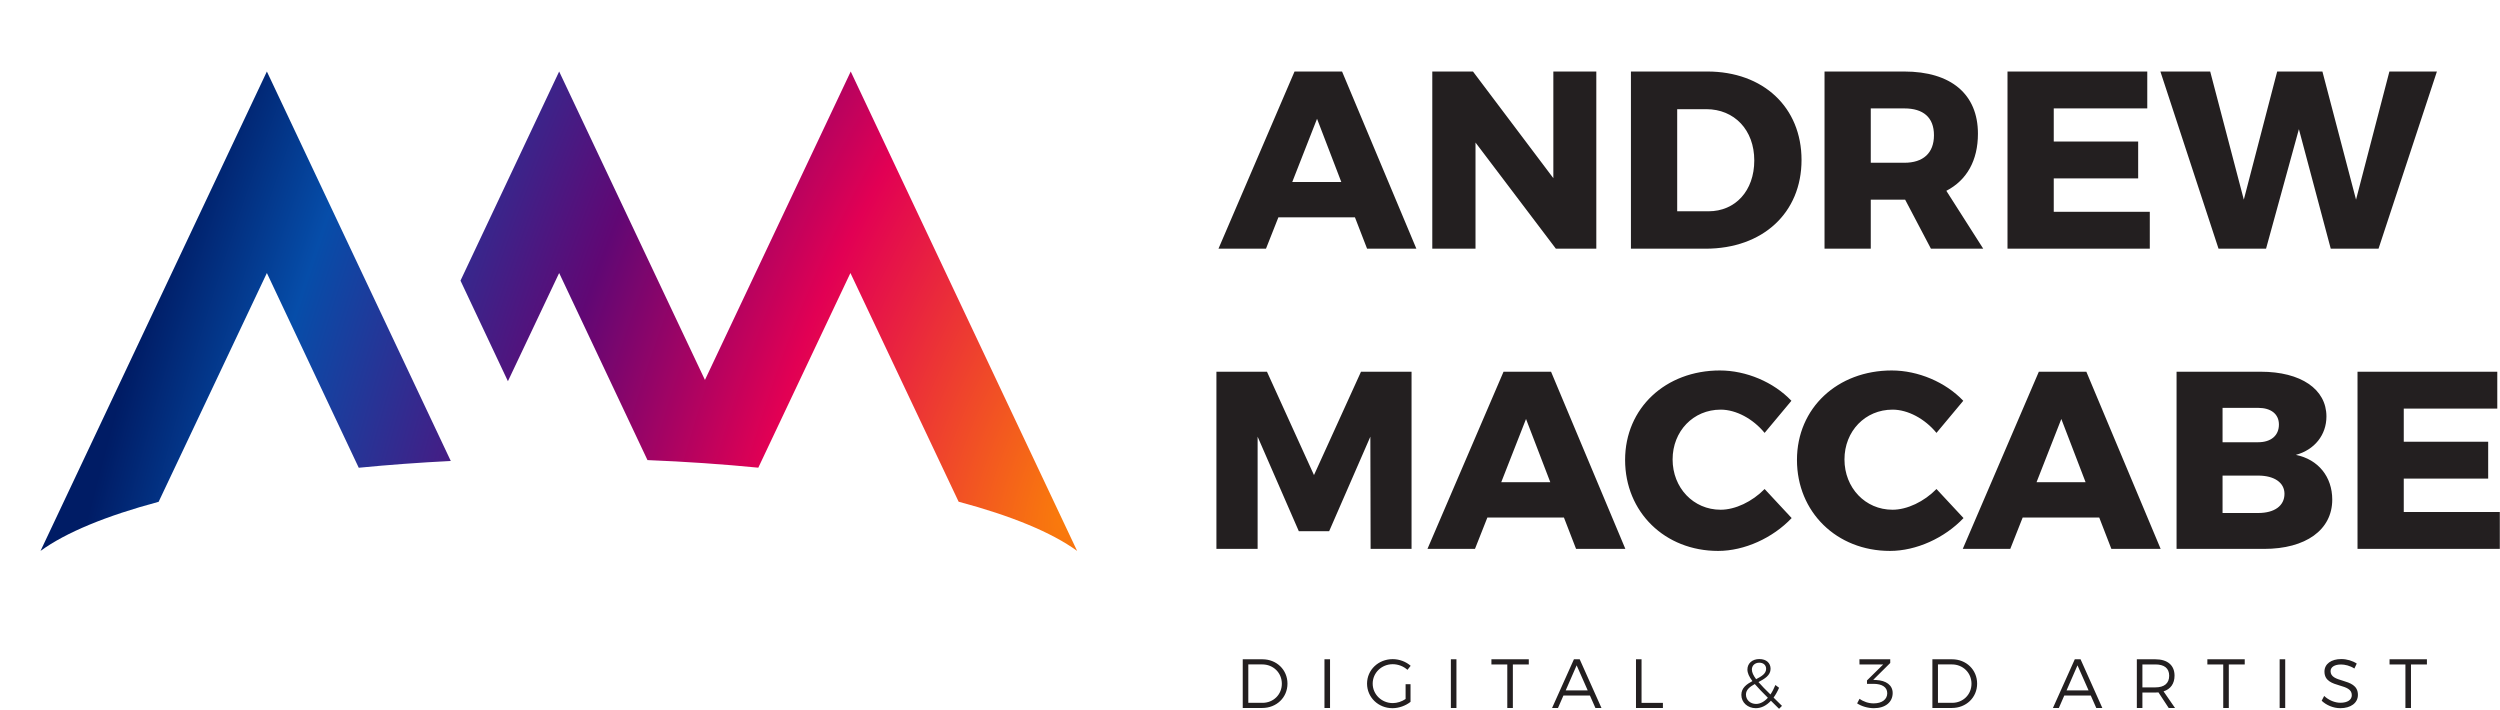 <svg width="1952" height="554" viewBox="0 0 1952 554" fill="none" xmlns="http://www.w3.org/2000/svg">
<g clip-path="url(#clip0_1_407)">
<path fill-rule="evenodd" clip-rule="evenodd" d="M998.15 169.71H1057.94H1057.95L1067.42 194.18H1105.9L1047.88 55.84H1010.78L951.38 194.18H988.48L998.15 169.71ZM1028.34 92.74L1047.28 142.08H1009L1028.34 92.74ZM1212.85 139.12L1150.1 55.84H1118.33V194.18H1152.08V111.3L1214.83 194.18H1246.4V55.84H1212.85V139.12ZM1406.64 124.91C1406.64 166.15 1376.45 194.18 1331.65 194.18H1273.43V55.84H1333.03C1376.84 55.84 1406.64 83.86 1406.64 124.91ZM1369.74 125.3C1369.74 101.42 1354.15 85.24 1332.24 85.24H1309.55V164.97H1334.02C1354.94 164.97 1369.74 148.99 1369.74 125.3ZM1487.54 155.9L1507.67 194.18H1548.51L1519.7 148.99C1535.69 140.7 1544.37 125.31 1544.37 104.39C1544.37 73.6 1523.46 55.84 1486.75 55.84H1424.59V194.18H1460.7V155.9H1487.54ZM1486.95 127.08H1460.7V84.65H1486.95C1501.55 84.65 1510.04 91.56 1510.04 105.57C1510.04 119.58 1501.55 127.08 1486.95 127.08ZM1676.59 55.84V84.65H1603.57V110.5H1669.48V139.31H1603.57V165.36H1678.56V194.17H1567.46V55.84H1676.59ZM1751.97 155.89L1725.72 55.84H1686.84L1732.23 194.18H1769.33L1794.98 100.84L1819.85 194.18H1857.15L1902.74 55.84H1865.64L1839.59 155.89L1813.34 55.84H1778.02L1751.97 155.89Z" fill="#231F20"/>
<path fill-rule="evenodd" clip-rule="evenodd" d="M1305.97 358.73C1305.97 336.62 1322.16 319.85 1343.47 319.85V319.84C1355.51 319.84 1368.73 326.95 1377.81 338L1398.73 312.94C1384.91 298.34 1363.4 289.26 1342.88 289.26C1300.65 289.26 1268.88 318.47 1268.88 359.12C1268.88 399.77 1299.86 430.16 1341.5 430.16C1362.03 430.16 1384.13 420.1 1398.93 404.51L1377.81 381.82C1368.14 391.69 1354.92 398 1343.47 398C1322.15 398 1305.97 380.84 1305.97 358.73ZM989.25 290.24L1025.96 370.95L1062.67 290.24H1102.14V428.58H1070.17L1069.97 340.96L1037.8 414.77H1014.12L981.95 340.96V428.58H949.78V290.24H989.25ZM1221.12 404.11H1161.33L1151.66 428.58H1114.56L1173.96 290.24H1211.06L1269.08 428.58H1230.6L1221.13 404.11H1221.12ZM1210.46 376.48L1191.52 327.14L1172.18 376.48H1210.46ZM1477.66 319.85C1456.35 319.85 1440.16 336.62 1440.16 358.73C1440.16 380.84 1456.34 398 1477.66 398C1489.11 398 1502.33 391.69 1512 381.82L1533.12 404.51C1518.32 420.1 1496.22 430.16 1475.69 430.16C1434.05 430.16 1403.07 399.77 1403.07 359.12C1403.07 318.47 1434.84 289.26 1477.07 289.26C1497.59 289.26 1519.1 298.34 1532.92 312.94L1512 338C1502.92 326.95 1489.7 319.84 1477.66 319.84V319.85ZM1579.29 404.11H1639.08H1639.09L1648.56 428.58H1687.04L1629.02 290.24H1591.92L1532.52 428.58H1569.62L1579.29 404.11ZM1609.48 327.14L1628.42 376.48H1590.14L1609.48 327.14ZM1816.48 325.17C1816.48 339.58 1807.21 351.22 1792.6 355.17C1810.16 358.72 1821.02 372.34 1821.02 390.1C1821.02 413.78 1800.3 428.58 1767.74 428.58H1699.46V290.24H1765.17C1796.55 290.24 1816.48 303.86 1816.48 325.17ZM1779.38 331.48C1779.38 323.19 1773.07 318.46 1763.2 318.46H1735.37V345.3H1763.2C1773.07 345.3 1779.38 340.17 1779.38 331.49V331.48ZM1783.72 385.55C1783.72 376.87 1775.83 371.34 1763.2 371.34H1735.37V400.55H1763.2C1775.83 400.55 1783.72 395.02 1783.72 385.55ZM1949.88 319.05V290.24V290.23H1840.75V428.57H1951.85V399.76H1876.86V373.71H1942.77V344.9H1876.86V319.05H1949.88Z" fill="#231F20"/>
<path fill-rule="evenodd" clip-rule="evenodd" d="M1382.74 547.14L1389.1 553.44V553.42L1391.38 551.14L1384.81 544.68C1386.38 542.51 1387.85 539.9 1389.1 537.02L1386.22 534.85C1385.08 537.68 1383.77 540.18 1382.36 542.24C1378.45 538.44 1375.36 535.29 1373.02 532.57C1377.8 530.01 1382.47 527.35 1382.47 522.19C1382.47 517.74 1379.21 514.59 1373.67 514.59C1368.13 514.59 1364.38 518.01 1364.38 522.74C1364.38 525.51 1365.68 528.39 1368.29 531.81C1363.83 534.2 1359.65 537.08 1359.65 542.57C1359.65 548.55 1364.65 552.95 1370.95 552.95C1375.24 552.95 1379.26 550.89 1382.74 547.14ZM1370.14 534.1C1372.69 537.09 1376.11 540.56 1380.35 544.8C1377.58 547.89 1374.38 549.63 1371.12 549.63C1366.72 549.63 1363.24 546.59 1363.24 542.3C1363.24 538.5 1366.39 536.16 1370.14 534.1ZM1378.99 522.21C1378.99 526.06 1375.35 528.13 1371.17 530.3C1369 527.37 1367.86 524.98 1367.86 522.75C1367.86 519.77 1370.14 517.43 1373.67 517.43C1376.93 517.43 1378.99 519.39 1378.99 522.21ZM1097.49 534.21H1101.34V548.01C1097.59 551 1092.32 552.95 1087.22 552.95C1076.19 552.95 1067.39 544.48 1067.39 533.77C1067.39 523.06 1076.24 514.65 1087.43 514.65C1092.7 514.65 1097.81 516.66 1101.45 519.86L1098.95 523.01C1095.85 520.24 1091.67 518.61 1087.43 518.61C1078.74 518.61 1071.79 525.35 1071.79 533.77C1071.79 542.19 1078.8 548.98 1087.49 548.98C1090.91 548.98 1094.55 547.78 1097.49 545.78V534.21ZM985.54 552.789C996.73 552.789 1005.26 544.59 1005.26 533.78C1005.26 522.97 996.78 514.77 985.7 514.77H970.33V552.789H985.54ZM985.6 518.78C994.12 518.78 1000.86 525.25 1000.86 533.83C1000.86 542.36 994.23 548.77 985.76 548.77H974.68V518.78H985.6ZM1034.14 552.789H1038.49V514.77H1034.14V552.789ZM1132.84 552.789H1137.19V514.77H1132.84V552.789ZM1193.68 514.77V518.789H1181.24V552.799H1176.89V518.789H1164.5V514.77H1193.67H1193.68ZM1220.72 543.07H1241.41L1245.7 552.789H1250.43L1233.43 514.77H1228.92L1211.86 552.789H1216.48L1220.72 543.07ZM1231.04 519.49L1239.68 539.049H1222.51L1231.04 519.49ZM1281.72 514.77V514.78H1277.38V552.799H1298.4V548.78H1281.72V514.78H1281.73L1281.72 514.77ZM1477.8 541.115C1477.8 548.122 1472.2 552.95 1463.13 552.95C1458.35 552.95 1453.41 551.43 1450.04 549.2L1451.94 545.609C1454.93 547.839 1458.95 549.2 1462.91 549.2C1469.59 549.2 1473.56 546 1473.56 541.27C1473.56 536.54 1469.54 533.94 1462.8 533.94H1457.75V531.28L1470.41 518.789H1451.89L1451.84 514.77H1475.9V517.65L1462.59 530.849L1464.93 530.96C1472.7 531.339 1477.8 534.977 1477.8 541.115ZM1524.02 552.789C1535.21 552.789 1543.74 544.59 1543.74 533.78C1543.74 522.97 1535.26 514.77 1524.18 514.77H1508.81V552.789H1524.02ZM1524.08 518.78C1532.6 518.78 1539.34 525.25 1539.34 533.83C1539.34 542.36 1532.71 548.77 1524.24 548.77H1513.16V518.78H1524.08ZM1632.48 543.07H1611.79L1607.55 552.789H1602.93L1619.99 514.77H1624.5L1641.5 552.789H1636.77L1632.48 543.07ZM1630.75 539.049L1622.11 519.49L1613.58 539.049H1630.75ZM1685.33 540.62L1693.32 552.789V552.799H1698.26L1689.3 539.82C1694.78 538.08 1697.88 533.789 1697.88 527.539C1697.88 519.44 1692.4 514.77 1682.89 514.77H1668.44V552.789H1672.79V540.729H1682.89C1683.67 540.729 1684.43 540.68 1685.13 540.633L1685.33 540.62ZM1693.7 527.64C1693.7 533.609 1689.79 536.71 1682.89 536.71V536.719H1672.79V518.789H1682.89C1689.79 518.789 1693.7 521.67 1693.7 527.64ZM1752.69 514.77V518.789H1740.25V552.799H1735.9V518.789H1723.51V514.77H1752.68H1752.69ZM1779.95 552.789H1784.3V514.77H1779.95V552.789ZM1827.8 518.84C1822.91 518.84 1819.71 520.8 1819.71 524.05C1819.71 528.583 1824.21 529.955 1829.07 531.438C1834.82 533.191 1841.09 535.101 1841.06 542.57C1841.06 548.87 1835.47 552.95 1827.32 552.95C1821.78 552.95 1816.35 550.56 1812.76 547.14L1814.72 543.39C1818.25 546.76 1823.09 548.71 1827.38 548.71C1832.87 548.71 1836.29 546.48 1836.29 542.79C1836.31 538.081 1831.73 536.71 1826.8 535.237C1821.1 533.531 1814.94 531.689 1814.94 524.37C1814.94 518.39 1820.21 514.59 1828.09 514.59C1832.49 514.59 1837 516 1840.15 518.12L1838.3 521.98C1834.88 519.75 1830.86 518.83 1827.82 518.83L1827.8 518.84ZM1894.94 518.789V514.77H1894.93H1865.76V518.789H1878.15V552.799H1882.5V518.789H1894.94Z" fill="#231F20"/>
<path fill-rule="evenodd" clip-rule="evenodd" d="M841.01 430.15C821.18 415.69 789.35 402.63 748.49 391.73L664.01 213.16L592.08 365.16C564.52 362.46 535.56 360.45 505.55 359.24L436.59 213.16L396.58 297.66L359.55 219.12L436.59 55.83L550.42 296.66L664.25 55.83L841.01 430.14V430.15ZM208.38 55.84L31.64 430.16C51.42 415.73 83.15 402.7 123.86 391.81L208.38 213.17L280.11 365.22C303.15 362.96 327.17 361.18 351.97 359.93L208.38 55.84Z" fill="url(#paint0_radial_1_407)"/>
</g>
<defs>
<radialGradient id="paint0_radial_1_407" cx="0" cy="0" r="1" gradientUnits="userSpaceOnUse" gradientTransform="translate(841 393.5) rotate(-161.854) scale(813.981 1759.97)">
<stop stop-color="#FA7F09"/>
<stop offset="0.297" stop-color="#E20054"/>
<stop offset="0.507" stop-color="#610774"/>
<stop offset="0.771" stop-color="#064DA9"/>
<stop offset="0.91" stop-color="#001C65"/>
</radialGradient>
<clipPath id="clip0_1_407">
<rect width="1951.85" height="553.44" fill="white"/>
</clipPath>
</defs>
</svg>
